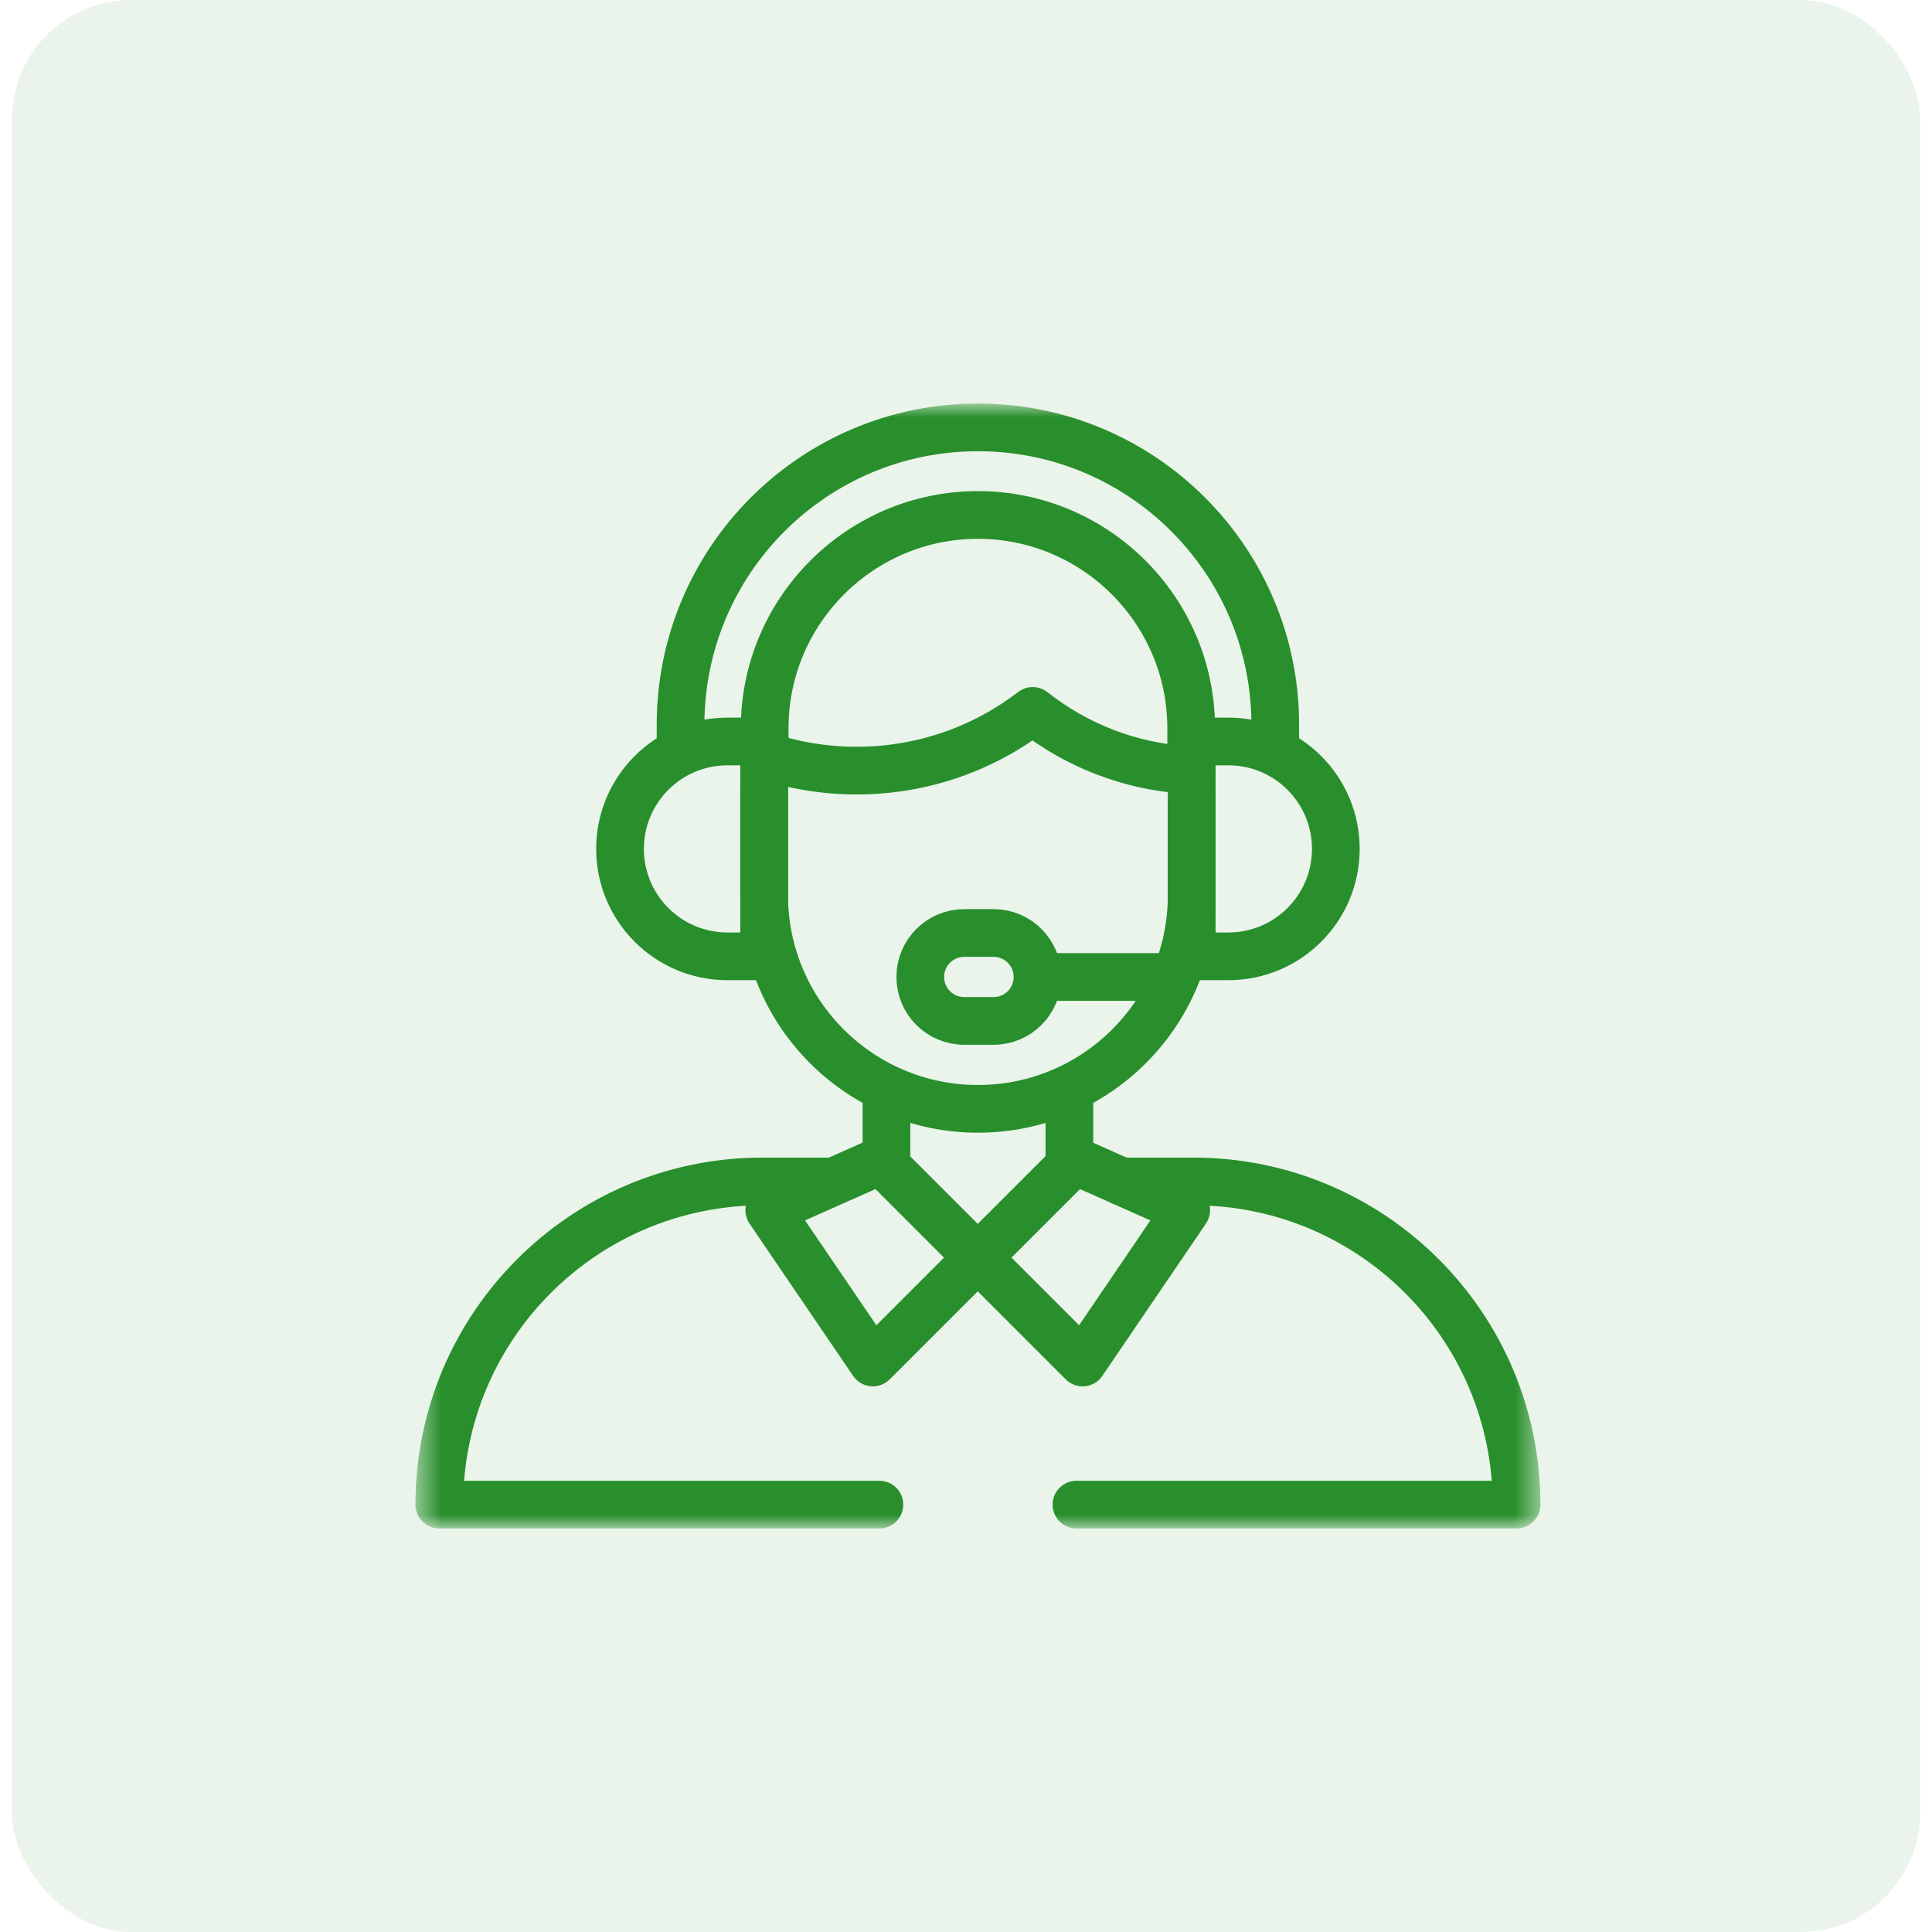 <svg width="81" height="81" viewBox="0 0 81 81" fill="none" xmlns="http://www.w3.org/2000/svg">
<rect x="0.5" width="80" height="81" rx="5" fill="#288F2C" fill-opacity="0.1"/>
<mask id="mask0_321_1336" style="mask-type:luminance" maskUnits="userSpaceOnUse" x="17" y="17" width="48" height="47">
<path d="M17.5 17H64.5V64H17.5V17Z" fill="white"/>
</mask>
<g mask="url(#mask0_321_1336)">
<path d="M32.029 31.671C33.25 32.084 34.557 32.308 35.917 32.308C38.694 32.308 41.252 31.374 43.297 29.805C45.106 31.236 47.35 32.138 49.798 32.284C49.883 32.289 49.954 32.221 49.954 32.136" stroke="#288F2C" stroke-width="2" stroke-miterlimit="10" stroke-linecap="round" stroke-linejoin="round"/>
<path d="M32.037 40.095H30.498C28.011 40.095 25.995 38.078 25.995 35.591C25.995 33.103 28.011 31.087 30.498 31.087H32.037V40.095Z" stroke="#288F2C" stroke-width="2" stroke-miterlimit="10" stroke-linecap="round" stroke-linejoin="round"/>
<path d="M49.963 40.095H51.501C53.989 40.095 56.005 38.078 56.005 35.591C56.005 33.103 53.989 31.087 51.501 31.087H49.963V40.095Z" stroke="#288F2C" stroke-width="2" stroke-miterlimit="10" stroke-linecap="round" stroke-linejoin="round"/>
<path d="M53.466 31.093V30.384C53.466 23.499 47.885 17.918 41 17.918C34.115 17.918 28.533 23.499 28.533 30.384V31.093" stroke="#288F2C" stroke-width="2" stroke-miterlimit="10" stroke-linecap="round" stroke-linejoin="round"/>
<path d="M49.941 31.211V30.53C49.941 25.601 45.93 21.59 41 21.59C36.07 21.59 32.059 25.601 32.059 30.53V31.211" stroke="#288F2C" stroke-width="2" stroke-miterlimit="10" stroke-linecap="round" stroke-linejoin="round"/>
<path d="M43.762 40.96H48.964" stroke="#288F2C" stroke-width="2" stroke-miterlimit="10" stroke-linecap="round" stroke-linejoin="round"/>
<path d="M41.655 39.116H40.426C39.408 39.116 38.583 39.942 38.583 40.96C38.583 41.978 39.408 42.803 40.426 42.803H41.655C42.673 42.803 43.498 41.978 43.498 40.96C43.498 39.942 42.673 39.116 41.655 39.116Z" stroke="#288F2C" stroke-width="2" stroke-miterlimit="10" stroke-linecap="round" stroke-linejoin="round"/>
<path d="M32.037 32.992V37.526C32.037 42.476 36.05 46.489 41 46.489C45.95 46.489 49.963 42.476 49.963 37.526V33.441" stroke="#288F2C" stroke-width="2" stroke-miterlimit="10" stroke-linecap="round" stroke-linejoin="round"/>
<path d="M37.165 48.884V45.772" stroke="#288F2C" stroke-width="2" stroke-miterlimit="10" stroke-linecap="round" stroke-linejoin="round"/>
<path d="M36.869 63.082H18.418C18.418 55.599 24.484 49.533 31.967 49.533H34.827" stroke="#288F2C" stroke-width="2" stroke-miterlimit="10" stroke-linecap="round" stroke-linejoin="round"/>
<path d="M47.021 49.533H50.033C57.516 49.533 63.582 55.599 63.582 63.082H45.131" stroke="#288F2C" stroke-width="2" stroke-miterlimit="10" stroke-linecap="round" stroke-linejoin="round"/>
<path d="M44.835 45.772V48.884" stroke="#288F2C" stroke-width="2" stroke-miterlimit="10" stroke-linecap="round" stroke-linejoin="round"/>
<path d="M40.992 52.726L45.389 57.123L49.731 50.739L45.059 48.66L40.992 52.726Z" stroke="#288F2C" stroke-width="2" stroke-miterlimit="10" stroke-linecap="round" stroke-linejoin="round"/>
<path d="M40.992 52.726L36.595 57.123L32.252 50.739L36.925 48.66L40.992 52.726Z" stroke="#288F2C" stroke-width="2" stroke-miterlimit="10" stroke-linecap="round" stroke-linejoin="round"/>
</g>
</svg>
